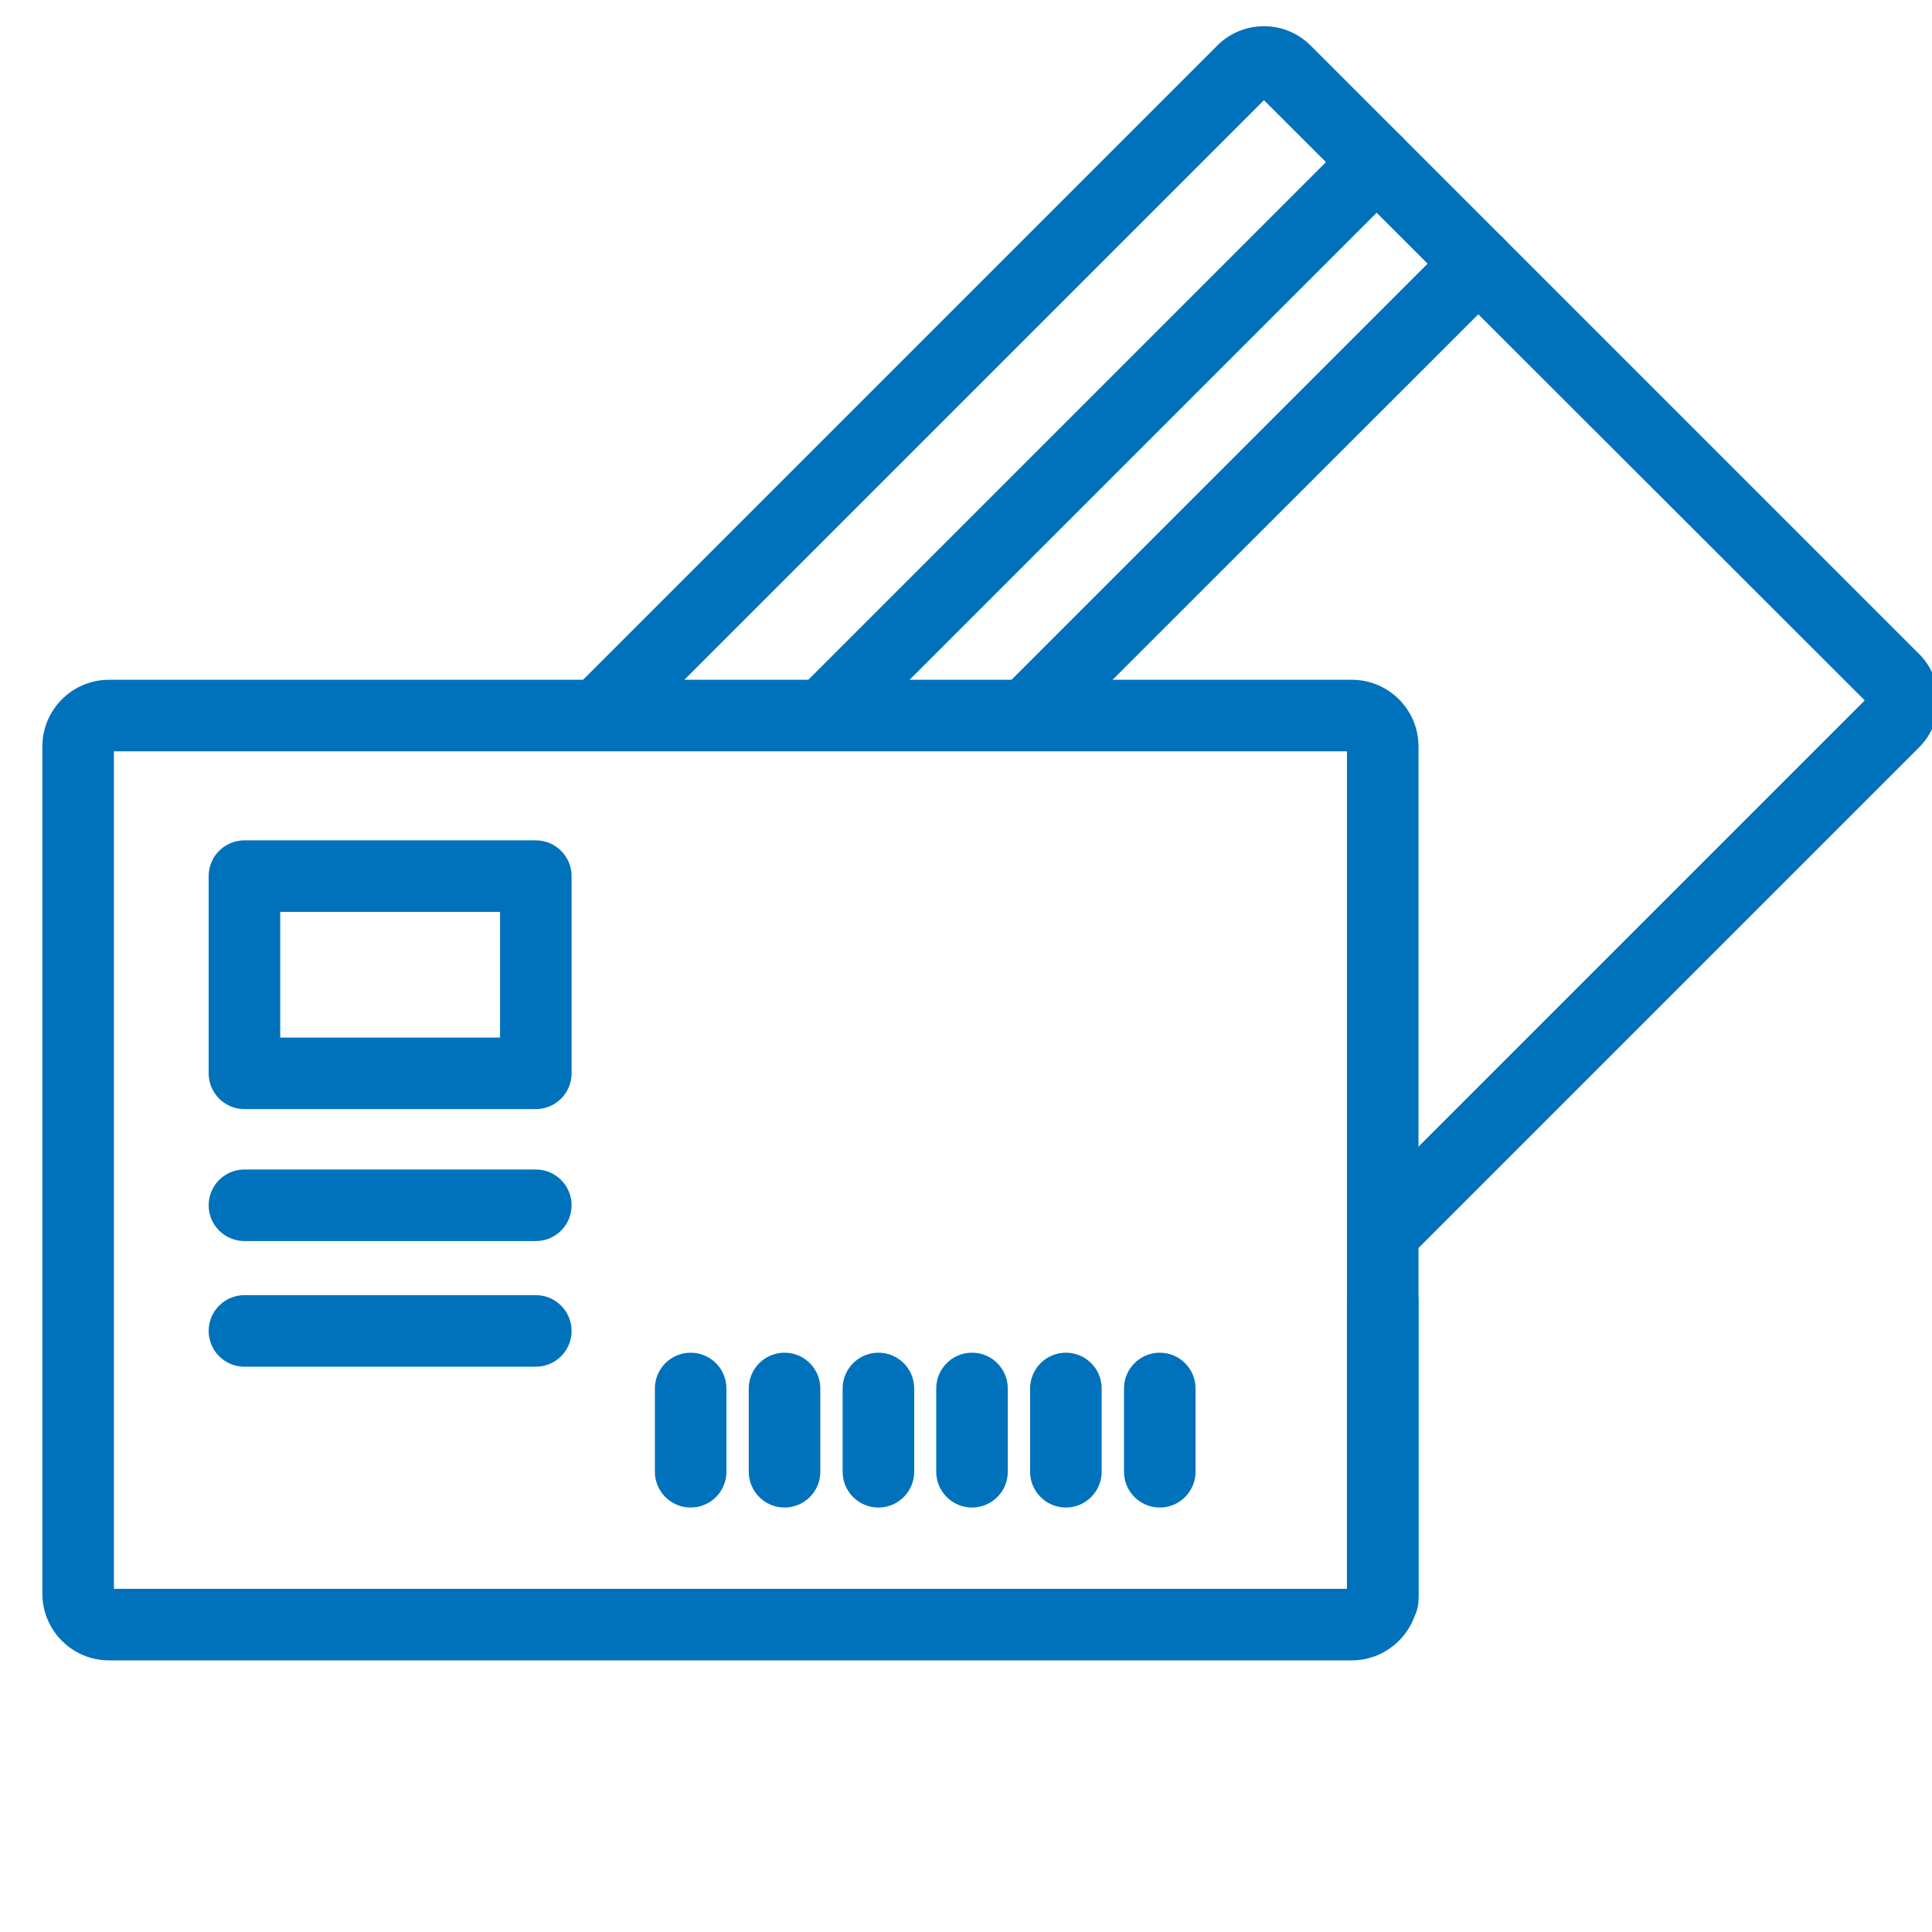 <?xml version="1.0" encoding="utf-8"?>
<!-- Generator: Adobe Illustrator 25.0.1, SVG Export Plug-In . SVG Version: 6.00 Build 0)  -->
<svg version="1.1" id="Layer_1" xmlns="http://www.w3.org/2000/svg" xmlns:xlink="http://www.w3.org/1999/xlink" x="0px" y="0px"
	 viewBox="0 0 675 675" style="enable-background:new 0 0 675 675;" xml:space="preserve">
<style type="text/css">
	.st0{display:none;}
	.st1{display:inline;opacity:0.2;}
	.st2{fill:none;stroke:#0033CC;stroke-width:0.25;stroke-linecap:round;stroke-linejoin:round;stroke-miterlimit:10;}
	.st3{display:inline;opacity:0.1;fill:#009CDD;enable-background:new    ;}
	.st4{display:inline;}
	.st5{fill:none;stroke:#009CDD;stroke-miterlimit:10;}
	.st6{fill:#008ABA;}
	.st7{fill:#0072BC;}
</style>
<g id="Layer_2_1_" class="st0">
	<g class="st1">
		<line class="st2" x1="299.1" y1="0.5" x2="299.1" y2="674.5"/>
		<line class="st2" x1="349.1" y1="0.5" x2="349.1" y2="674.5"/>
		<line class="st2" x1="324.1" y1="0.5" x2="324.1" y2="674.5"/>
		<line class="st2" x1="374.1" y1="0.5" x2="374.1" y2="674.5"/>
		<line class="st2" x1="399.1" y1="0.5" x2="399.1" y2="674.5"/>
		<line class="st2" x1="424.1" y1="0.5" x2="424.1" y2="674.5"/>
		<line class="st2" x1="449.1" y1="0.5" x2="449.1" y2="674.5"/>
		<line class="st2" x1="474.1" y1="0.5" x2="474.1" y2="674.5"/>
		<line class="st2" x1="499.1" y1="0.5" x2="499.1" y2="674.5"/>
		<line class="st2" x1="524.1" y1="0.5" x2="524.1" y2="674.5"/>
		<line class="st2" x1="549.1" y1="0.5" x2="549.1" y2="674.5"/>
		<line class="st2" x1="574.1" y1="0.5" x2="574.1" y2="674.5"/>
		<line class="st2" x1="599.1" y1="0.5" x2="599.1" y2="674.5"/>
		<line class="st2" x1="624.1" y1="0.5" x2="624.1" y2="674.5"/>
		<line class="st2" x1="649.1" y1="0.5" x2="649.1" y2="674.5"/>
		<line class="st2" x1="674.1" y1="0.5" x2="674.1" y2="674.5"/>
		<line class="st2" x1="24.1" y1="0.5" x2="24.1" y2="674.5"/>
		<line class="st2" x1="49.1" y1="0.5" x2="49.1" y2="674.5"/>
		<line class="st2" x1="74.1" y1="0.5" x2="74.1" y2="674.5"/>
		<line class="st2" x1="99.1" y1="0.5" x2="99.1" y2="674.5"/>
		<line class="st2" x1="124.1" y1="0.5" x2="124.1" y2="674.5"/>
		<line class="st2" x1="149.1" y1="0.5" x2="149.1" y2="674.5"/>
		<line class="st2" x1="174.1" y1="0.5" x2="174.1" y2="674.5"/>
		<line class="st2" x1="199.1" y1="0.5" x2="199.1" y2="674.5"/>
		<line class="st2" x1="224.1" y1="0.5" x2="224.1" y2="674.5"/>
		<line class="st2" x1="249.1" y1="0.5" x2="249.1" y2="674.5"/>
		<line class="st2" x1="274.1" y1="0.5" x2="274.1" y2="674.5"/>
	</g>
	<path class="st3" d="M336.8,301.5c26.2,0,55.8-18,55.8-67.6c0-47.8-32.4-86.5-55.8-102.7c-22.5,16.3-55.8,54.9-55.8,102.7
		C280.9,283.5,311.5,301.5,336.8,301.5 M336.8,561c126.1,0,242.4-95.5,242.4-242.4c0-132.5-95.5-212.5-166.7-206.3l11.7,11.7
		c17.2,18.9,45.1,65.8,45.1,117.1c0,82.9-64,135.2-132.5,135.2c-67.6,0-131.5-52.3-131.5-135.2c1-43.1,16.9-84.5,45-117.1l11.7-11.7
		c-71.2-6.2-167.6,73.9-167.6,206.3C94.4,465.7,211.5,561,336.8,561 M336.8,637.6C189,637.6,16.9,523.2,16.9,324.9
		c0-187.4,128.9-288.3,240.6-288.3c31.5,0,67.6,8.1,79.3,15.3c11.7-7.2,47.8-15.3,79.3-15.3c112.7,0,240.6,100.9,240.6,288.3
		C656.6,523.2,484.5,637.6,336.8,637.6z"/>
	<g class="st4">
		<circle class="st5" cx="337.5" cy="337.5" r="337"/>
		<circle class="st5" cx="337.5" cy="337.5" r="337"/>
		<ellipse class="st5" cx="337.5" cy="337.5" rx="312.9" ry="312.4"/>
		<circle class="st5" cx="337.5" cy="337.5" r="287.3"/>
		<circle class="st5" cx="337.5" cy="337.5" r="262.5"/>
		<circle class="st5" cx="336.3" cy="338.7" r="237.2"/>
		<circle class="st5" cx="336.6" cy="337.5" r="162.2"/>
		<circle class="st5" cx="336.6" cy="337.5" r="187.5"/>
		<circle class="st5" cx="336.6" cy="337.5" r="212.6"/>
		<circle class="st5" cx="337.5" cy="337.5" r="337"/>
		<circle class="st5" cx="337.5" cy="337.5" r="337"/>
		<circle class="st5" cx="336.6" cy="337.5" r="37.5"/>
		<circle class="st5" cx="336.6" cy="337.5" r="137.2"/>
		<circle class="st5" cx="336.6" cy="337.5" r="112.3"/>
		<circle class="st5" cx="336.6" cy="337.5" r="87.5"/>
		<circle class="st5" cx="336.6" cy="337.5" r="62.6"/>
	</g>
</g>
<g id="Layer_1_1_">
	<g>
		<g>
			<g>
				<g>
					<g>
						<path class="st6" d="M483.1,571.4c-6.9,0-12.5-5.6-12.5-12.5V454.6c0-6.9,5.6-12.5,12.5-12.5s12.5,5.6,12.5,12.5V559
							C495.6,565.8,490,571.4,483.1,571.4z"/>
					</g>
				</g>
			</g>
		</g>
	</g>
</g>
<g id="Layer_3">
</g>
<g id="Layer_4">
	<g>
		<g>
			<g>
				<g>
					<path class="st7" d="M483.1,443.3c-3.2,0-6.4-1.2-8.8-3.7c-4.9-4.9-4.9-12.8,0-17.7l177.2-177.2L441.6,35L221.2,255.4
						c-4.9,4.9-12.8,4.9-17.7,0s-4.9-12.8,0-17.7L425.3,15.9c9-9,23.6-9,32.6,0l212.6,212.6c9,9,9,23.6,0,32.6L491.9,439.7
						C489.5,442.1,486.3,443.3,483.1,443.3z"/>
				</g>
			</g>
		</g>
	</g>
	<g>
		<g>
			<g>
				<g>
					<path class="st7" d="M359.3,261.8c-3.2,0-6.4-1.2-8.8-3.7c-4.9-4.9-4.9-12.8,0-17.7L507.6,83.3c4.9-4.9,12.8-4.9,17.7,0
						c4.9,4.9,4.9,12.8,0,17.7L368.1,258.1C365.7,260.6,362.5,261.8,359.3,261.8z"/>
				</g>
			</g>
		</g>
	</g>
	<g>
		<g>
			<g>
				<g>
					<path class="st7" d="M291.1,259c-3.2,0-6.4-1.2-8.8-3.7c-4.9-4.9-4.9-12.8,0-17.7L472.1,47.8c4.9-4.9,12.8-4.9,17.7,0
						c4.9,4.9,4.9,12.8,0,17.7L299.9,255.4C297.5,257.8,294.3,259,291.1,259z"/>
				</g>
			</g>
		</g>
	</g>
	<g>
		<g>
			<g>
				<g>
					<path class="st7" d="M472.3,580.1H38.1c-12.8,0-23.3-10.4-23.3-23.3v-296c0-12.8,10.4-23.3,23.3-23.3h434.2
						c12.8,0,23.3,10.4,23.3,23.3v296C495.6,569.6,485.1,580.1,472.3,580.1z M39.8,555.1h430.8V262.5H39.8V555.1z"/>
				</g>
			</g>
		</g>
	</g>
	<g>
		<g>
			<g>
				<g>
					<path class="st7" d="M187.2,387.5H85.4c-6.9,0-12.5-5.6-12.5-12.5v-68.9c0-6.9,5.6-12.5,12.5-12.5h101.8
						c6.9,0,12.5,5.6,12.5,12.5V375C199.7,381.9,194.1,387.5,187.2,387.5z M97.9,362.5h76.8v-43.9H97.9V362.5z"/>
				</g>
			</g>
		</g>
	</g>
	<g>
		<g>
			<g>
				<g>
					<path class="st7" d="M187.2,433.6H85.4c-6.9,0-12.5-5.6-12.5-12.5s5.6-12.5,12.5-12.5h101.8c6.9,0,12.5,5.6,12.5,12.5
						S194.1,433.6,187.2,433.6z"/>
				</g>
			</g>
		</g>
	</g>
	<g>
		<g>
			<g>
				<g>
					<path class="st7" d="M187.2,477.5H85.4c-6.9,0-12.5-5.6-12.5-12.5s5.6-12.5,12.5-12.5h101.8c6.9,0,12.5,5.6,12.5,12.5
						S194.1,477.5,187.2,477.5z"/>
				</g>
			</g>
		</g>
	</g>
	<g>
		<g>
			<g>
				<g>
					<path class="st7" d="M241.3,526.7c-6.9,0-12.5-5.6-12.5-12.5v-29.1c0-6.9,5.6-12.5,12.5-12.5s12.5,5.6,12.5,12.5v29.1
						C253.8,521.1,248.2,526.7,241.3,526.7z"/>
				</g>
			</g>
		</g>
	</g>
	<g>
		<g>
			<g>
				<g>
					<path class="st7" d="M274.1,526.7c-6.9,0-12.5-5.6-12.5-12.5v-29.1c0-6.9,5.6-12.5,12.5-12.5s12.5,5.6,12.5,12.5v29.1
						C286.6,521.1,281,526.7,274.1,526.7z"/>
				</g>
			</g>
		</g>
	</g>
	<g>
		<g>
			<g>
				<g>
					<path class="st7" d="M306.9,526.7c-6.9,0-12.5-5.6-12.5-12.5v-29.1c0-6.9,5.6-12.5,12.5-12.5s12.5,5.6,12.5,12.5v29.1
						C319.4,521.1,313.8,526.7,306.9,526.7z"/>
				</g>
			</g>
		</g>
	</g>
	<g>
		<g>
			<g>
				<g>
					<path class="st7" d="M339.6,526.7c-6.9,0-12.5-5.6-12.5-12.5v-29.1c0-6.9,5.6-12.5,12.5-12.5s12.5,5.6,12.5,12.5v29.1
						C352.1,521.1,346.5,526.7,339.6,526.7z"/>
				</g>
			</g>
		</g>
	</g>
	<g>
		<g>
			<g>
				<g>
					<path class="st7" d="M372.4,526.7c-6.9,0-12.5-5.6-12.5-12.5v-29.1c0-6.9,5.6-12.5,12.5-12.5s12.5,5.6,12.5,12.5v29.1
						C384.9,521.1,379.3,526.7,372.4,526.7z"/>
				</g>
			</g>
		</g>
	</g>
	<g>
		<g>
			<g>
				<g>
					<path class="st7" d="M405.2,526.7c-6.9,0-12.5-5.6-12.5-12.5v-29.1c0-6.9,5.6-12.5,12.5-12.5s12.5,5.6,12.5,12.5v29.1
						C417.7,521.1,412.1,526.7,405.2,526.7z"/>
				</g>
			</g>
		</g>
	</g>
</g>
</svg>
